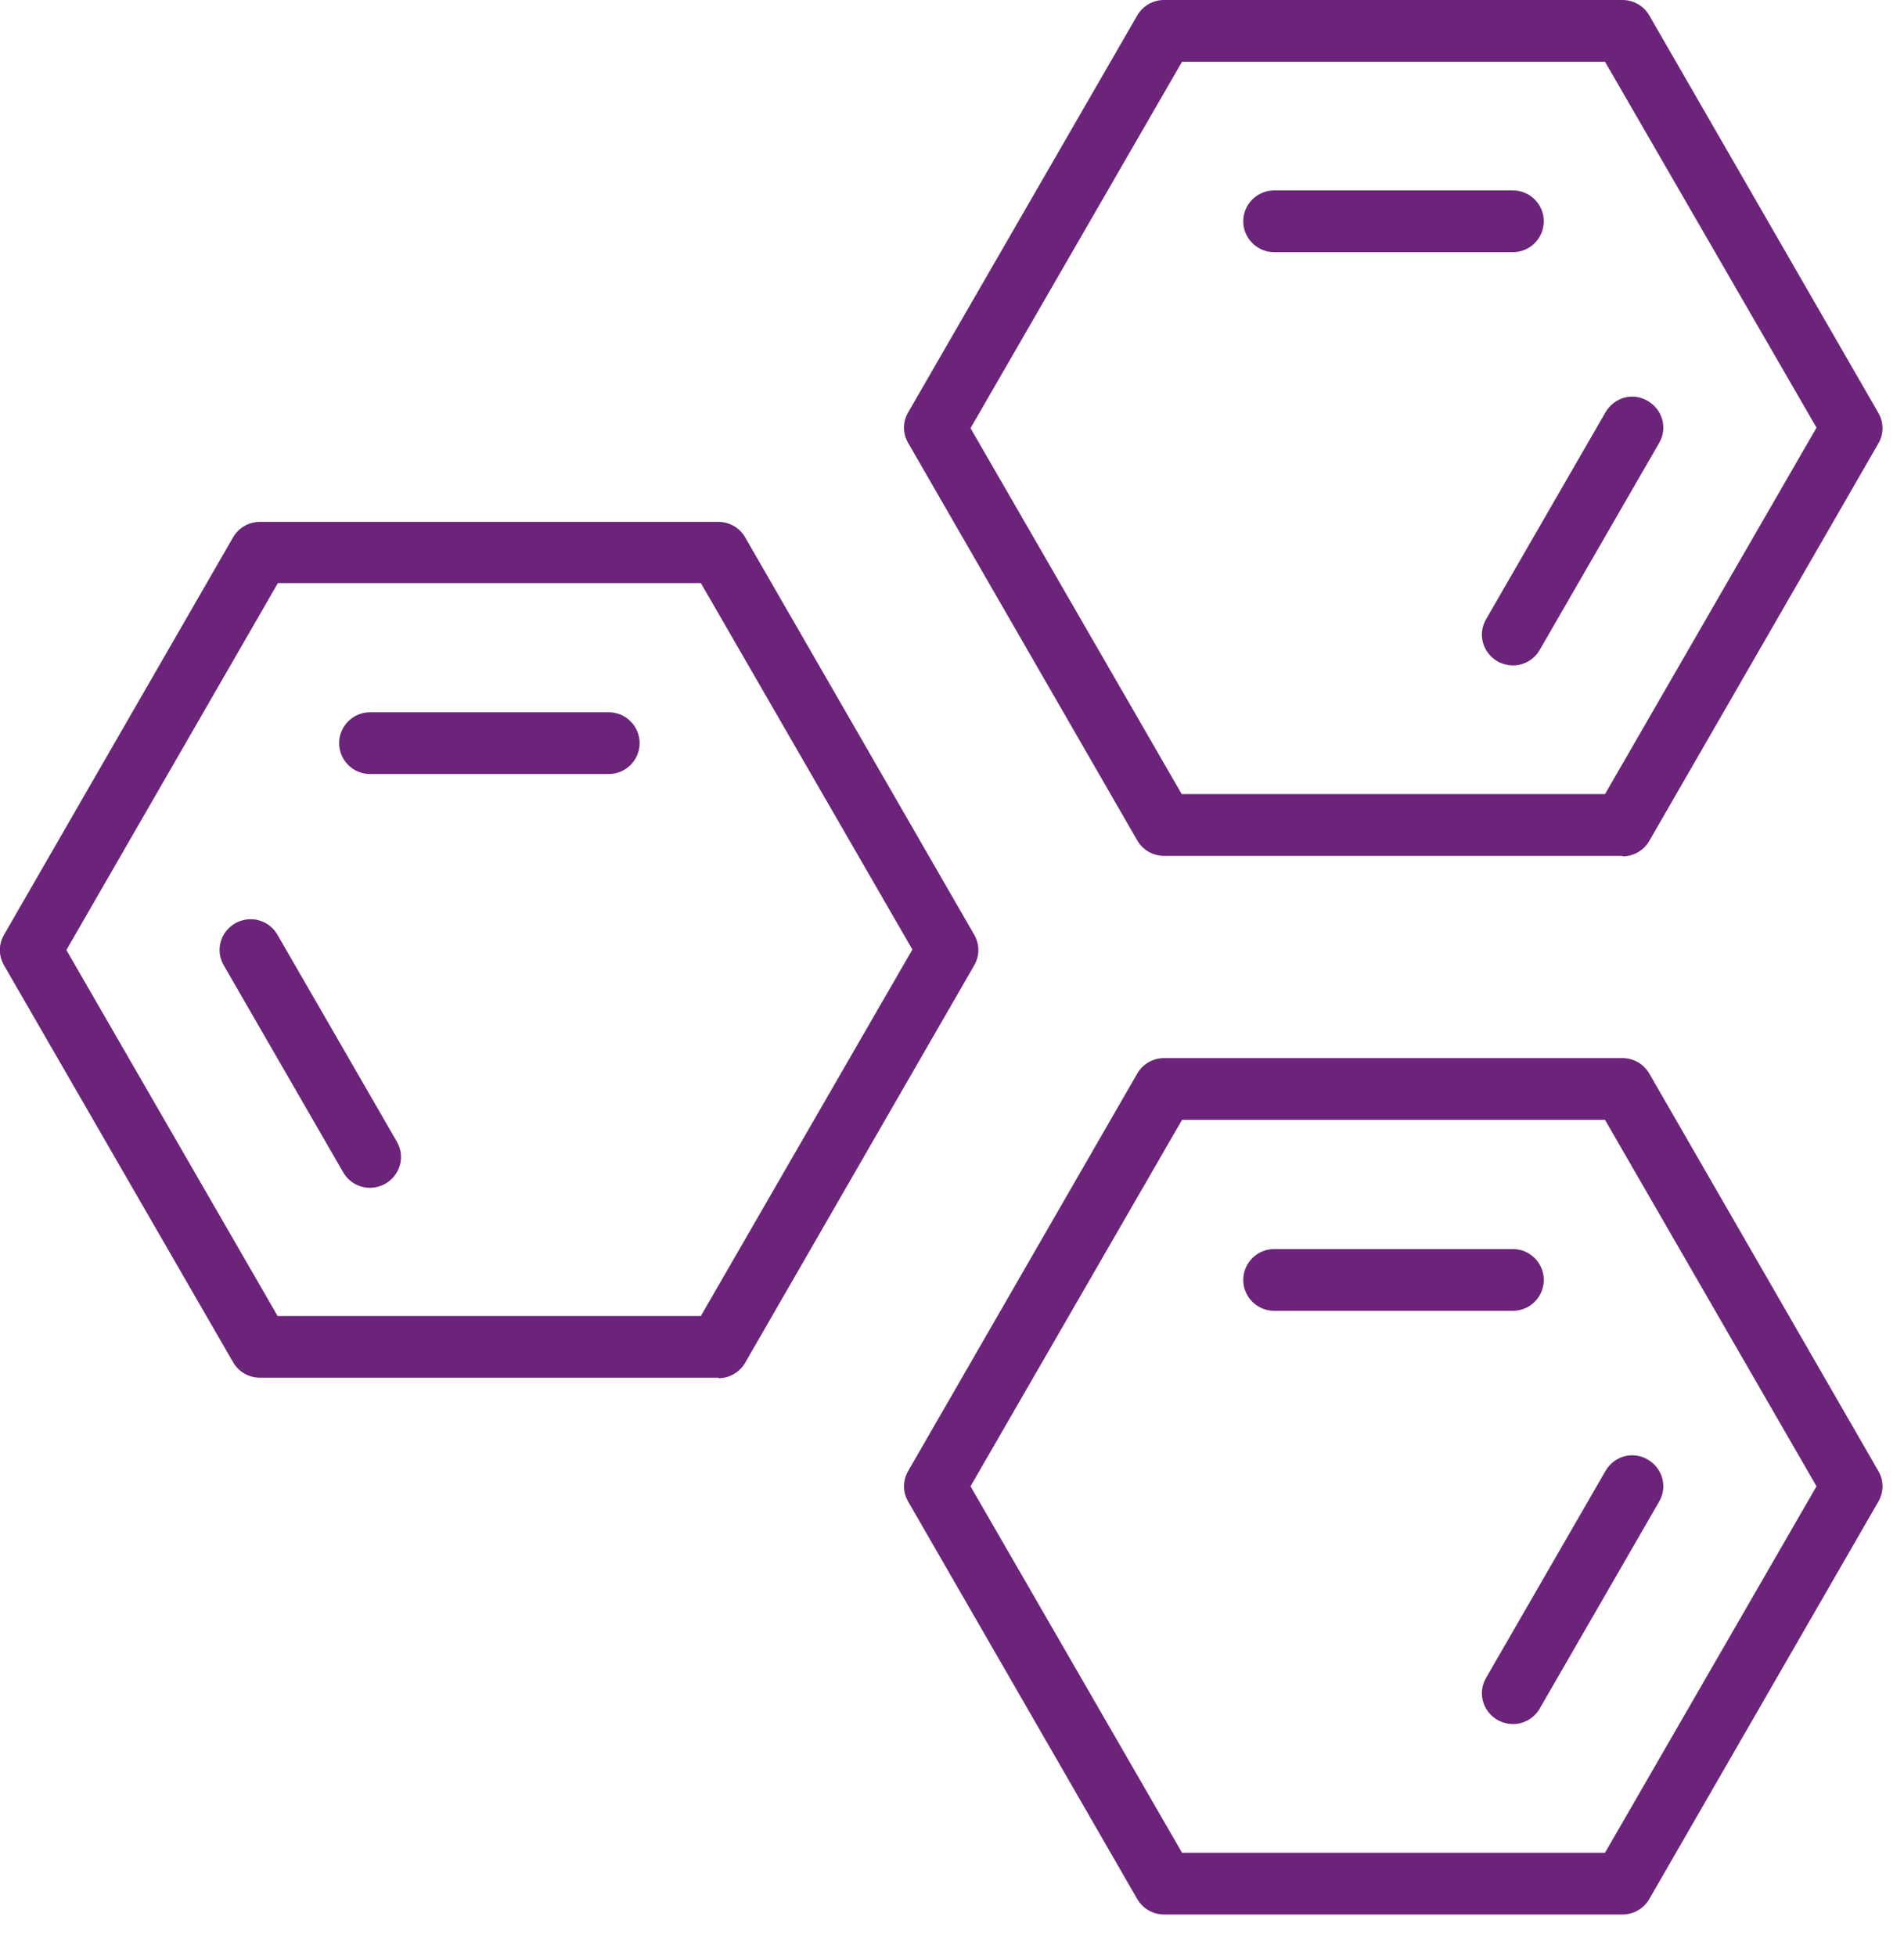 <?xml version="1.0" encoding="UTF-8"?> <svg xmlns="http://www.w3.org/2000/svg" width="37" height="38" viewBox="0 0 37 38" fill="none"> <g clip-path="url(#clip0_140_2357)"> <path d="M13.96 26.77H5.05C4.84 26.77 4.64 26.66 4.53 26.47L0.08 18.76C-0.03 18.57 -0.03 18.35 0.08 18.16L4.53 10.44C4.64 10.25 4.84 10.14 5.05 10.14H13.96C14.17 10.14 14.37 10.25 14.48 10.44L18.93 18.16C19.04 18.35 19.04 18.57 18.93 18.76L14.48 26.48C14.37 26.67 14.17 26.78 13.96 26.78V26.77ZM5.4 25.57H13.62L17.73 18.45L13.62 11.33H5.4L1.29 18.46L5.4 25.58V25.57Z" fill="#6B2479"></path> <path d="M11.83 15.04H7.19C6.86 15.04 6.59 14.77 6.59 14.44C6.59 14.11 6.86 13.84 7.19 13.84H11.83C12.16 13.84 12.43 14.11 12.43 14.44C12.43 14.77 12.16 15.04 11.83 15.04Z" fill="#6B2479"></path> <path d="M7.19 23.08C6.98 23.08 6.78 22.97 6.67 22.78L4.35 18.76C4.18 18.47 4.28 18.11 4.57 17.94C4.86 17.78 5.22 17.87 5.39 18.16L7.71 22.18C7.88 22.47 7.78 22.83 7.49 23C7.4 23.05 7.29 23.08 7.19 23.08Z" fill="#6B2479"></path> <path d="M31.53 37.2H22.62C22.41 37.2 22.21 37.09 22.1 36.9L17.65 29.18C17.54 28.99 17.54 28.77 17.65 28.58L22.1 20.86C22.21 20.67 22.41 20.56 22.62 20.56H31.53C31.74 20.56 31.94 20.67 32.05 20.86L36.5 28.58C36.61 28.77 36.61 28.99 36.5 29.18L32.05 36.9C31.94 37.09 31.74 37.2 31.53 37.2ZM22.97 36H31.19L35.3 28.88L31.19 21.76H22.97L18.86 28.88L22.97 36Z" fill="#6B2479"></path> <path d="M29.4 25.47H24.76C24.43 25.47 24.16 25.2 24.16 24.87C24.16 24.54 24.43 24.27 24.76 24.27H29.4C29.73 24.27 30 24.54 30 24.87C30 25.2 29.73 25.47 29.4 25.47Z" fill="#6B2479"></path> <path d="M29.4 33.5C29.3 33.5 29.19 33.47 29.1 33.42C28.81 33.25 28.71 32.89 28.88 32.6L31.2 28.58C31.37 28.29 31.73 28.19 32.02 28.36C32.31 28.53 32.41 28.89 32.24 29.18L29.92 33.2C29.81 33.39 29.61 33.5 29.4 33.5Z" fill="#6B2479"></path> <path d="M31.53 16.63H22.62C22.41 16.63 22.21 16.52 22.1 16.33L17.65 8.61C17.54 8.42 17.54 8.2 17.65 8.01L22.1 0.3C22.21 0.11 22.41 0 22.62 0H31.53C31.74 0 31.94 0.11 32.05 0.3L36.5 8.02C36.61 8.21 36.61 8.43 36.5 8.62L32.05 16.34C31.94 16.53 31.74 16.64 31.53 16.64V16.63ZM22.97 15.43H31.19L35.3 8.31L31.19 1.2H22.97L18.86 8.32L22.97 15.44V15.43Z" fill="#6B2479"></path> <path d="M29.4 4.9H24.76C24.43 4.9 24.16 4.63 24.16 4.3C24.16 3.97 24.43 3.7 24.76 3.7H29.4C29.73 3.7 30 3.97 30 4.3C30 4.63 29.73 4.9 29.4 4.9Z" fill="#6B2479"></path> <path d="M29.4 12.93C29.3 12.93 29.19 12.9 29.1 12.85C28.81 12.68 28.71 12.32 28.88 12.03L31.2 8.01C31.37 7.72 31.73 7.62 32.02 7.79C32.31 7.96 32.41 8.32 32.24 8.61L29.92 12.63C29.81 12.82 29.61 12.93 29.4 12.93Z" fill="#6B2479"></path> </g> <defs> <clipPath id="clip0_140_2357"> <rect width="36.59" height="37.2" fill="white"></rect> </clipPath> </defs> </svg> 